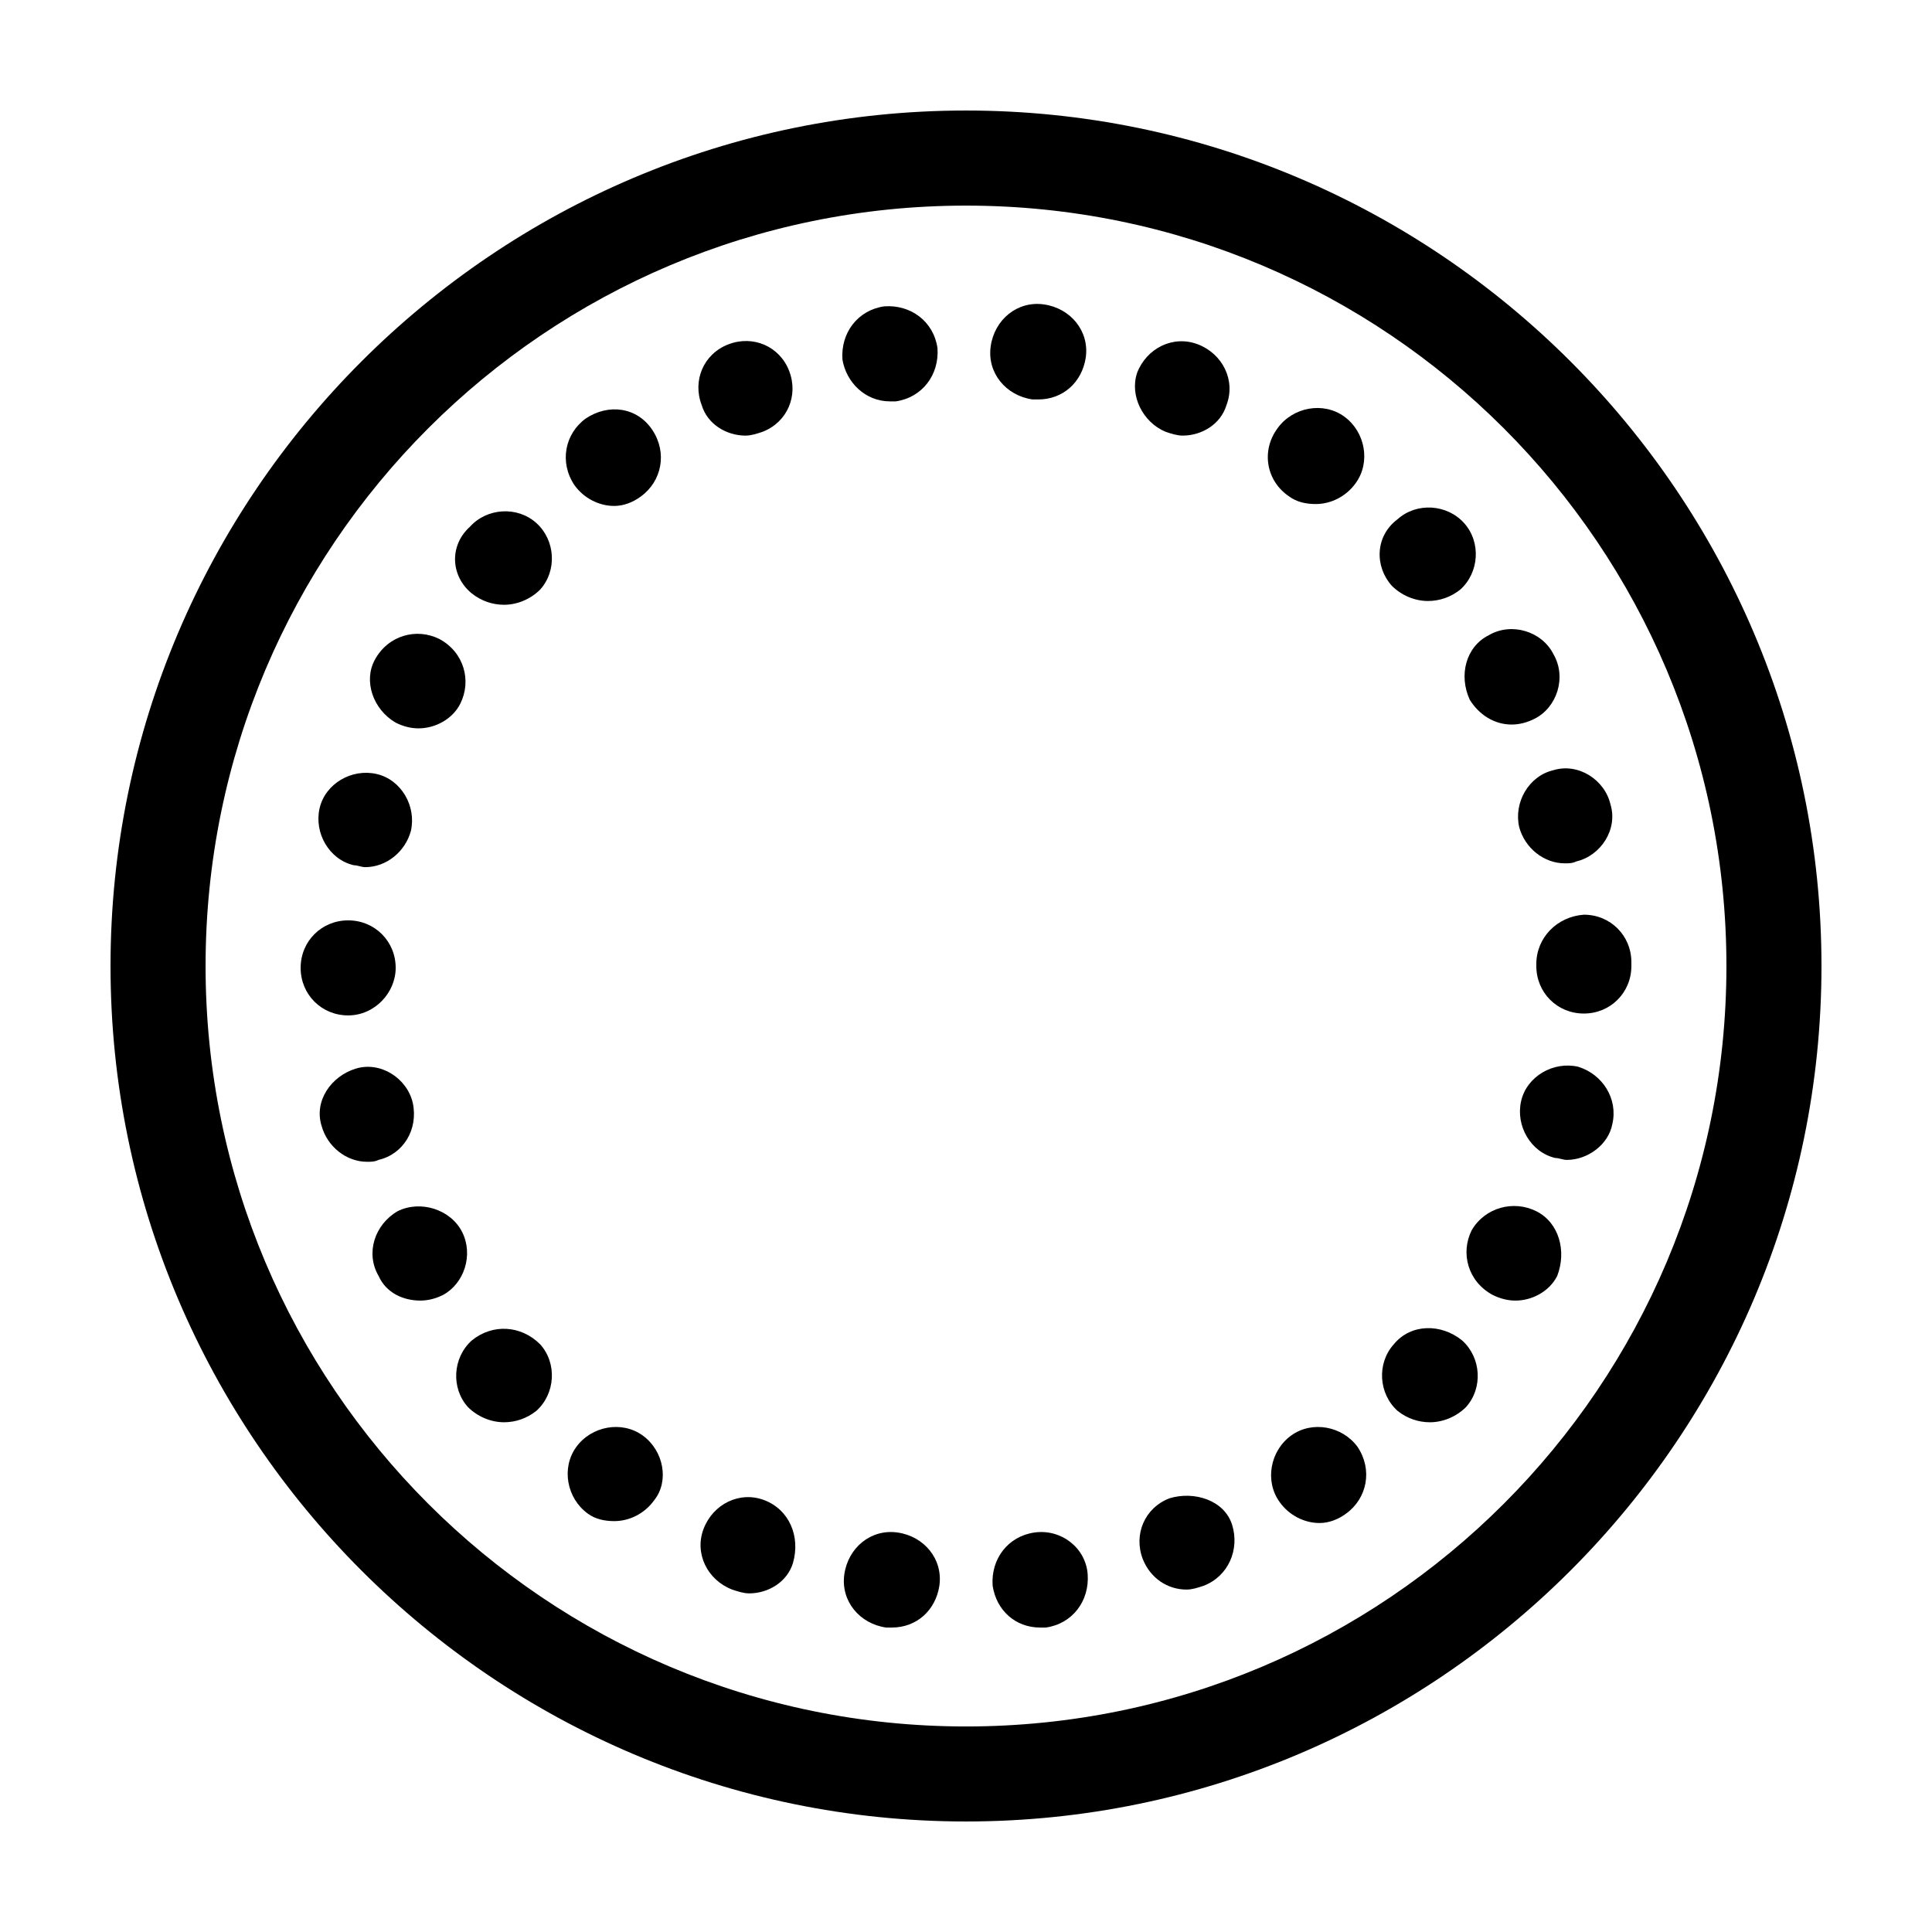 <?xml version="1.0" encoding="UTF-8"?>
<!-- Uploaded to: ICON Repo, www.iconrepo.com, Generator: ICON Repo Mixer Tools -->
<svg fill="#000000" width="800px" height="800px" version="1.1" viewBox="144 144 512 512" xmlns="http://www.w3.org/2000/svg">
 <g>
  <path d="m400 173.29c-124.95 0-226.71 101.77-226.71 226.71s101.77 226.71 226.71 226.71 226.71-101.77 226.71-226.71c-0.004-124.95-101.77-226.71-226.71-226.71zm0 428.24c-111.34 0-201.52-90.184-201.52-201.52 0-111.34 90.184-201.52 201.52-201.52 111.34 0 201.52 90.184 201.52 201.52s-90.184 201.52-201.52 201.52z"/>
  <path d="m533.51 329.46c2.519 4.031 6.551 6.551 11.082 6.551 2.016 0 4.031-0.504 6.047-1.512 6.047-3.023 8.566-11.082 5.039-17.129-3.023-6.047-11.082-8.566-17.129-5.039-6.047 3.023-8.062 10.578-5.039 17.129z"/>
  <path d="m513.36 500.26c-4.535 5.039-4.031 13.098 1.008 17.633 2.519 2.016 5.543 3.023 8.566 3.023 3.527 0 7.055-1.512 9.574-4.031 4.535-5.039 4.031-13.098-1.008-17.633-5.547-4.535-13.605-4.535-18.141 1.008z"/>
  <path d="m551.14 399.5v0.504c0 7.055 5.543 12.594 12.594 12.594 7.055 0 12.598-5.543 12.598-12.594v-0.504-0.504c0-7.055-5.543-12.594-12.594-12.594-7.055 0.5-12.598 6.043-12.598 13.098z"/>
  <path d="m314.35 524.44c-5.543-4.031-13.602-2.519-17.633 3.023-4.031 5.543-2.519 13.602 3.023 17.633 2.016 1.512 4.535 2.016 7.055 2.016 4.031 0 8.062-2.016 10.578-5.543 4.027-5.039 2.519-13.102-3.023-17.129z"/>
  <path d="m546.61 363.22c1.512 5.543 6.551 9.574 12.09 9.574 1.008 0 2.016 0 3.023-0.504 6.551-1.512 11.082-8.566 9.07-15.113-1.512-6.551-8.566-11.082-15.113-9.07-6.551 1.512-10.582 8.566-9.07 15.113z"/>
  <path d="m562.23 426.7c-6.551-1.512-13.602 2.519-15.113 9.07s2.519 13.602 9.07 15.113c1.008 0 2.016 0.504 3.023 0.504 5.543 0 11.082-4.031 12.09-9.574 1.508-6.547-2.523-13.098-9.07-15.113z"/>
  <path d="m237.77 373.3c1.008 0 2.016 0.504 3.023 0.504 5.543 0 10.578-4.031 12.09-9.574 1.512-6.551-2.519-13.602-9.07-15.113-6.551-1.512-13.602 2.519-15.113 9.07-1.512 6.547 2.519 13.602 9.07 15.113z"/>
  <path d="m551.14 464.99c-6.047-3.023-13.602-1.008-17.129 5.039-3.023 6.047-1.008 13.602 5.543 17.129 2.016 1.008 4.031 1.512 6.047 1.512 4.535 0 9.07-2.519 11.082-6.551 2.519-6.547 0.504-14.105-5.543-17.129z"/>
  <path d="m306.79 278.08c2.519 0 5.039-1.008 7.055-2.519 5.543-4.031 7.055-11.586 3.023-17.633s-11.586-7.055-17.633-3.023c-5.543 4.031-7.055 11.586-3.023 17.633 2.519 3.527 6.547 5.543 10.578 5.543z"/>
  <path d="m269.01 301.25c2.519 2.016 5.543 3.023 8.566 3.023 3.527 0 7.055-1.512 9.574-4.031 4.535-5.039 4.031-13.098-1.008-17.633s-13.098-4.031-17.633 1.008c-5.547 5.039-5.043 13.102 0.5 17.633z"/>
  <path d="m512.85 299.24c2.519 2.519 6.047 4.031 9.574 4.031 3.023 0 6.047-1.008 8.566-3.023 5.039-4.535 5.543-12.594 1.008-17.633-4.535-5.039-12.594-5.543-17.633-1.008-6.051 4.531-6.051 12.594-1.516 17.633z"/>
  <path d="m269.01 499.25c-5.039 4.535-5.543 12.594-1.008 17.633 2.519 2.519 6.047 4.031 9.574 4.031 3.023 0 6.047-1.008 8.566-3.023 5.039-4.535 5.543-12.594 1.008-17.633-5.043-5.039-12.598-5.543-18.141-1.008z"/>
  <path d="m248.86 400.5c0-7.055-5.543-12.594-12.594-12.594-7.055 0-12.594 5.543-12.594 12.594 0 7.055 5.543 12.594 12.594 12.594s12.594-6.047 12.594-12.594z"/>
  <path d="m266.49 470.53c-3.023-6.047-11.082-8.566-17.129-5.543-6.047 3.527-8.566 11.082-5.039 17.129 2.016 4.535 6.551 6.551 11.082 6.551 2.016 0 4.031-0.504 6.047-1.512 5.543-3.023 8.062-10.578 5.039-16.625z"/>
  <path d="m253.39 436.27c-1.512-6.551-8.566-11.082-15.113-9.07-6.551 2.016-11.082 8.566-9.07 15.113 1.512 5.543 6.551 9.574 12.09 9.574 1.008 0 2.016 0 3.023-0.504 6.551-1.512 10.582-8.062 9.07-15.113z"/>
  <path d="m248.86 335.51c2.016 1.008 4.031 1.512 6.047 1.512 4.535 0 9.07-2.519 11.082-6.551 3.023-6.047 1.008-13.602-5.543-17.129-6.047-3.023-13.602-1.008-17.129 5.543-3.023 5.539-0.504 13.098 5.543 16.625z"/>
  <path d="m341.55 259.44c1.512 0 3.023-0.504 4.535-1.008 6.551-2.519 9.574-9.574 7.055-16.121-2.519-6.551-9.574-9.574-16.121-7.055-6.551 2.519-9.574 9.574-7.055 16.121 1.512 5.039 6.551 8.062 11.586 8.062z"/>
  <path d="m379.85 250.37h1.512c7.055-1.008 11.586-7.055 11.082-14.105-1.008-7.055-7.055-11.586-14.105-11.082-7.055 1.008-11.586 7.055-11.082 14.105 1.004 6.043 6.043 11.082 12.594 11.082z"/>
  <path d="m346.59 541.57c-6.551-2.519-13.602 1.008-16.121 7.559-2.519 6.551 1.008 13.602 7.559 16.121 1.512 0.504 3.023 1.008 4.535 1.008 5.039 0 10.078-3.023 11.586-8.062 2.016-7.055-1.008-14.105-7.559-16.625z"/>
  <path d="m381.86 550.13c-7.055-1.008-13.098 4.031-14.105 11.082-1.008 7.055 4.031 13.098 11.082 14.105h1.512c6.551 0 11.586-4.535 12.594-11.082 1.008-7.051-4.031-13.098-11.082-14.105z"/>
  <path d="m417.63 249.86h1.512c6.551 0 11.586-4.535 12.594-11.082 1.008-7.055-4.031-13.098-11.082-14.105-7.055-1.008-13.098 4.031-14.105 11.082-1.012 7.051 4.027 13.098 11.082 14.105z"/>
  <path d="m452.9 258.43c1.512 0.504 3.023 1.008 4.535 1.008 5.039 0 10.078-3.023 11.586-8.062 2.519-6.551-1.008-13.602-7.559-16.121-6.551-2.519-13.602 1.008-16.121 7.559-2.016 6.043 1.512 13.098 7.559 15.617z"/>
  <path d="m486.15 524.44c-5.543 4.031-7.055 12.09-3.023 17.633 2.519 3.527 6.551 5.543 10.578 5.543 2.519 0 5.039-1.008 7.055-2.519 5.543-4.031 7.055-11.586 3.023-17.633-4.027-5.543-12.09-7.055-17.633-3.023z"/>
  <path d="m418.14 550.13c-7.055 1.008-11.586 7.055-11.082 14.105 1.008 6.551 6.047 11.082 12.594 11.082h1.512c7.055-1.008 11.586-7.055 11.082-14.105-0.504-7.051-7.055-12.09-14.105-11.082z"/>
  <path d="m485.64 275.56c2.016 1.512 4.535 2.016 7.055 2.016 4.031 0 8.062-2.016 10.578-5.543 4.031-5.543 2.519-13.602-3.023-17.633-5.543-4.031-13.602-2.519-17.633 3.023-4.531 6.043-3.019 14.105 3.023 18.137z"/>
  <path d="m453.91 541.07c-6.551 2.519-9.574 9.574-7.055 16.121 2.016 5.039 6.551 8.062 11.586 8.062 1.512 0 3.023-0.504 4.535-1.008 6.551-2.519 9.574-9.574 7.559-16.121-2.016-6.551-10.074-9.07-16.625-7.055z"/>
 </g>
</svg>